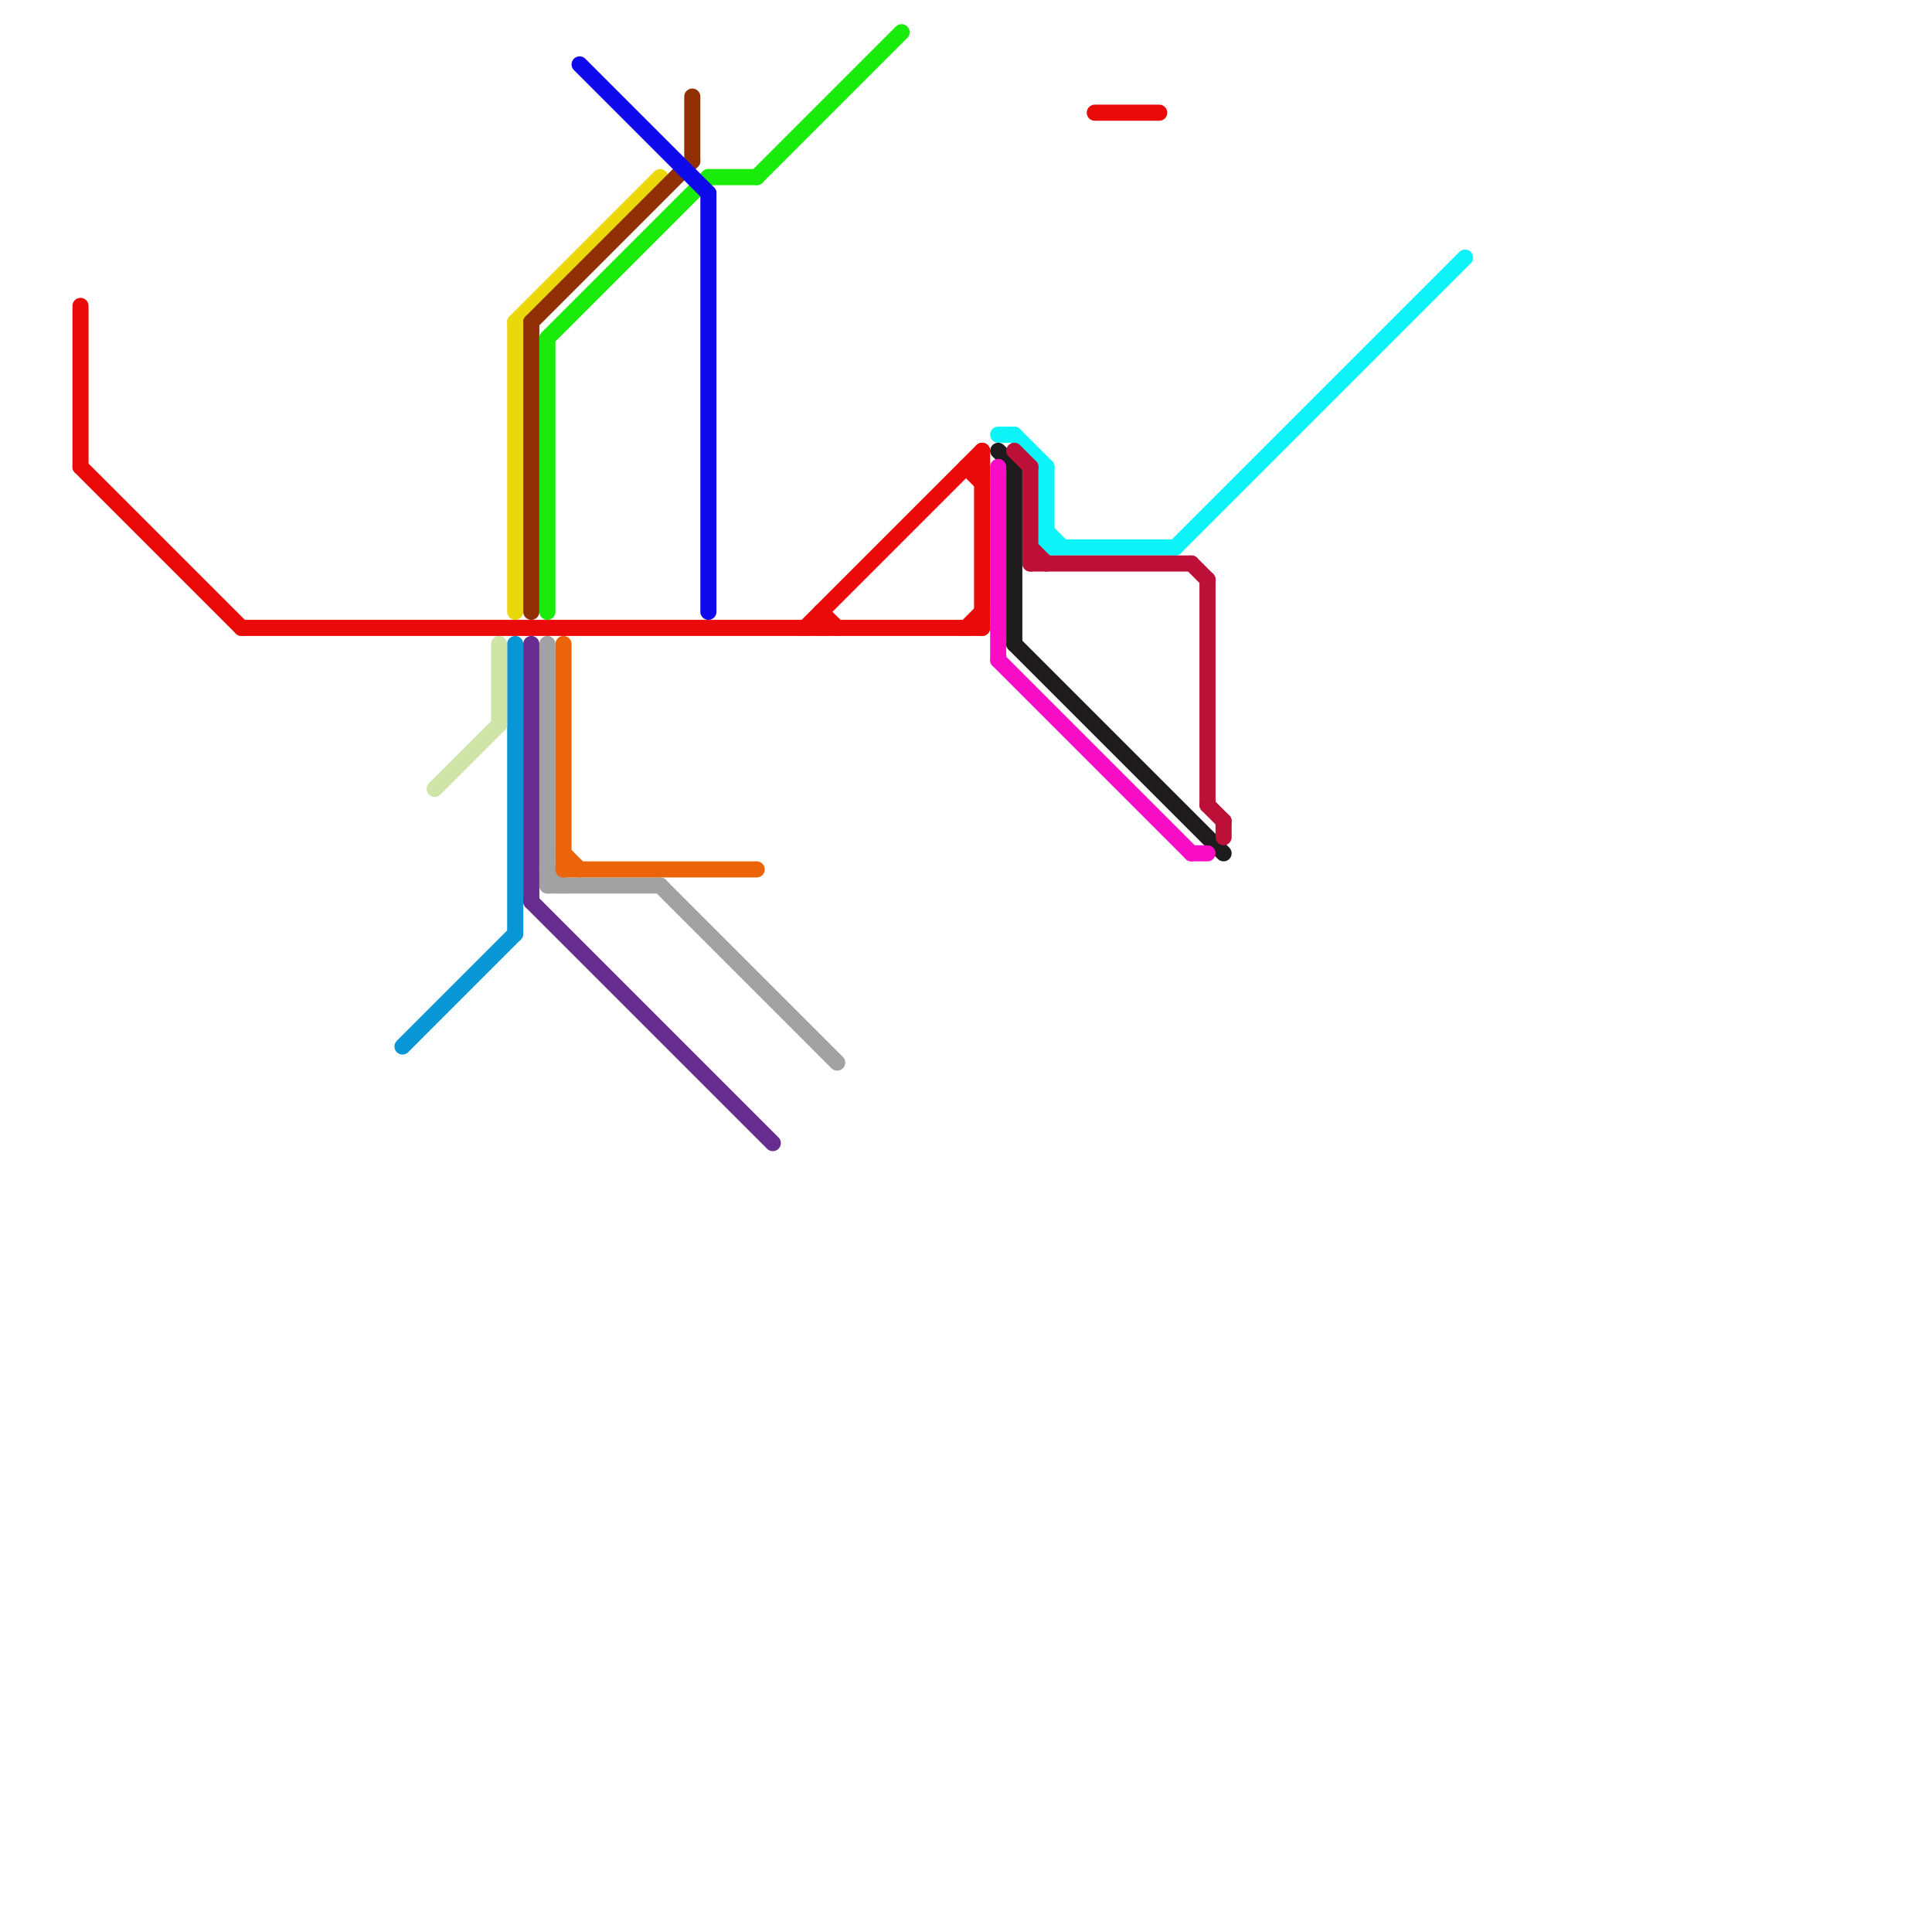 
<svg version="1.1" xmlns="http://www.w3.org/2000/svg" viewBox="0 0 120 120">
<style>text { font: 1px Helvetica; font-weight: 600; white-space: pre; dominant-baseline: central; } line { stroke-width: 1; fill: none; stroke-linecap: round; stroke-linejoin: round; } .c0 { stroke: #eb0a0a } .c1 { stroke: #0896d7 } .c2 { stroke: #cfe4a7 } .c3 { stroke: #ebd80a } .c4 { stroke: #902e04 } .c5 { stroke: #662c90 } .c6 { stroke: #19eb0a } .c7 { stroke: #a2a2a2 } .c8 { stroke: #eb640a } .c9 { stroke: #0e0aeb } .c10 { stroke: #0df4f8 } .c11 { stroke: #1d1b1b } .c12 { stroke: #f80dc5 } .c13 { stroke: #bd1038 }</style><defs><g id="wm-xf"><circle r="1.2" fill="#000"/><circle r="0.9" fill="#fff"/><circle r="0.6" fill="#000"/><circle r="0.3" fill="#fff"/></g><g id="wm"><circle r="0.6" fill="#000"/><circle r="0.3" fill="#fff"/></g></defs><line class="c0" x1="60" y1="39" x2="61" y2="38"/><line class="c0" x1="61" y1="28" x2="61" y2="39"/><line class="c0" x1="51" y1="38" x2="52" y2="39"/><line class="c0" x1="60" y1="29" x2="61" y2="30"/><line class="c0" x1="51" y1="38" x2="51" y2="39"/><line class="c0" x1="68" y1="7" x2="72" y2="7"/><line class="c0" x1="50" y1="39" x2="61" y2="28"/><line class="c0" x1="5" y1="19" x2="5" y2="29"/><line class="c0" x1="60" y1="29" x2="61" y2="29"/><line class="c0" x1="5" y1="29" x2="15" y2="39"/><line class="c0" x1="15" y1="39" x2="61" y2="39"/><line class="c1" x1="25" y1="65" x2="32" y2="58"/><line class="c1" x1="32" y1="40" x2="32" y2="58"/><line class="c2" x1="31" y1="40" x2="31" y2="45"/><line class="c2" x1="27" y1="49" x2="31" y2="45"/><line class="c3" x1="32" y1="20" x2="32" y2="38"/><line class="c3" x1="32" y1="20" x2="41" y2="11"/><line class="c4" x1="33" y1="20" x2="43" y2="10"/><line class="c4" x1="33" y1="20" x2="33" y2="38"/><line class="c4" x1="43" y1="6" x2="43" y2="10"/><line class="c5" x1="33" y1="56" x2="48" y2="71"/><line class="c5" x1="33" y1="40" x2="33" y2="56"/><line class="c6" x1="47" y1="11" x2="56" y2="2"/><line class="c6" x1="34" y1="21" x2="34" y2="38"/><line class="c6" x1="44" y1="11" x2="47" y2="11"/><line class="c6" x1="34" y1="21" x2="44" y2="11"/><line class="c7" x1="34" y1="54" x2="35" y2="55"/><line class="c7" x1="34" y1="40" x2="34" y2="55"/><line class="c7" x1="41" y1="55" x2="52" y2="66"/><line class="c7" x1="34" y1="55" x2="41" y2="55"/><line class="c8" x1="35" y1="53" x2="36" y2="54"/><line class="c8" x1="35" y1="54" x2="47" y2="54"/><line class="c8" x1="35" y1="40" x2="35" y2="54"/><line class="c9" x1="36" y1="4" x2="44" y2="12"/><line class="c9" x1="44" y1="12" x2="44" y2="38"/><line class="c10" x1="65" y1="33" x2="66" y2="34"/><line class="c10" x1="63" y1="27" x2="65" y2="29"/><line class="c10" x1="62" y1="27" x2="63" y2="27"/><line class="c10" x1="65" y1="34" x2="73" y2="34"/><line class="c10" x1="73" y1="34" x2="91" y2="16"/><line class="c10" x1="65" y1="29" x2="65" y2="34"/><line class="c11" x1="63" y1="40" x2="76" y2="53"/><line class="c11" x1="63" y1="29" x2="63" y2="40"/><line class="c11" x1="62" y1="28" x2="63" y2="29"/><line class="c12" x1="62" y1="41" x2="74" y2="53"/><line class="c12" x1="62" y1="29" x2="62" y2="41"/><line class="c12" x1="74" y1="53" x2="75" y2="53"/><line class="c13" x1="74" y1="35" x2="75" y2="36"/><line class="c13" x1="75" y1="36" x2="75" y2="50"/><line class="c13" x1="64" y1="34" x2="65" y2="35"/><line class="c13" x1="64" y1="29" x2="64" y2="35"/><line class="c13" x1="75" y1="50" x2="76" y2="51"/><line class="c13" x1="76" y1="51" x2="76" y2="52"/><line class="c13" x1="64" y1="35" x2="74" y2="35"/><line class="c13" x1="63" y1="28" x2="64" y2="29"/>
</svg>

